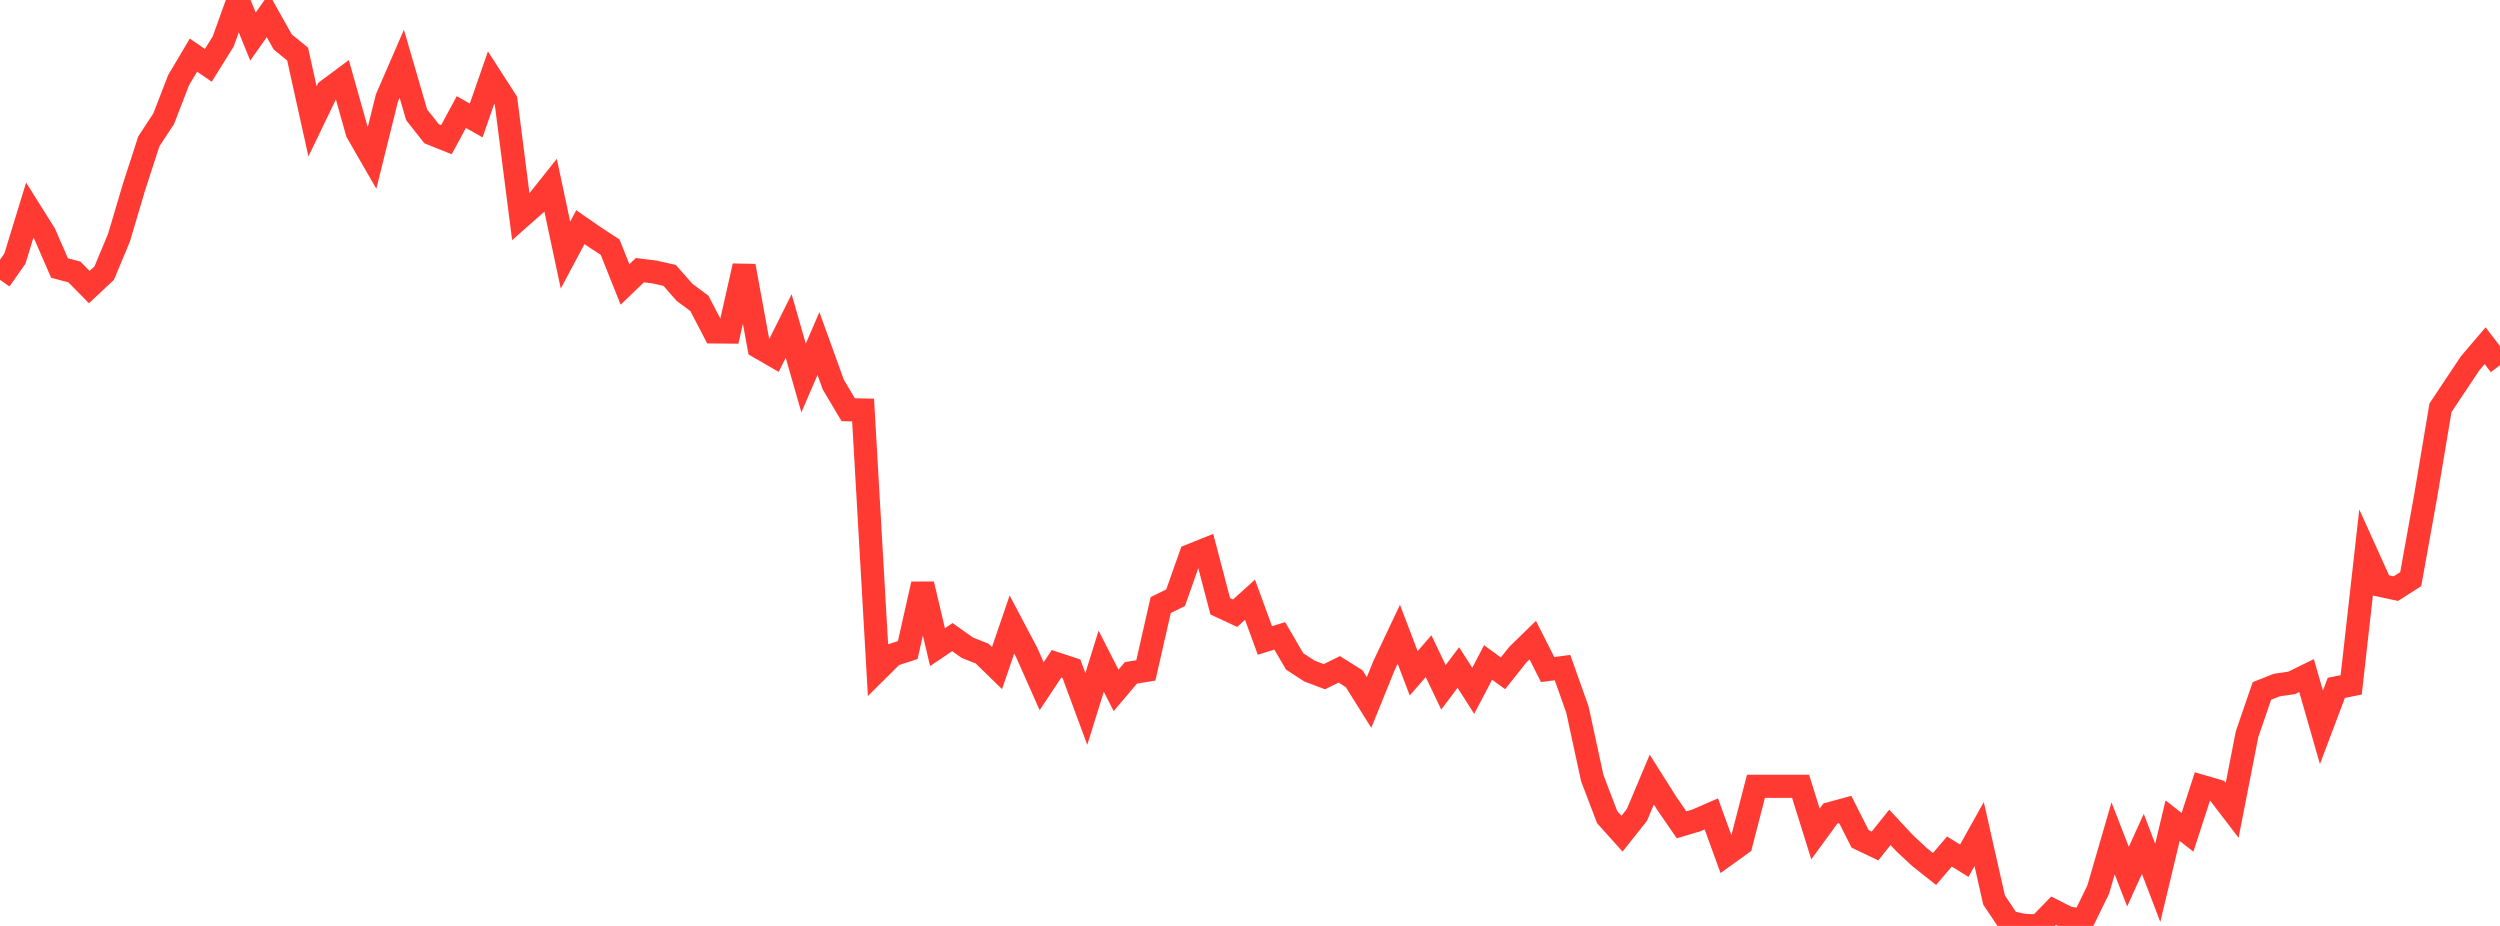 <?xml version="1.0" standalone="no"?>
<!DOCTYPE svg PUBLIC "-//W3C//DTD SVG 1.1//EN" "http://www.w3.org/Graphics/SVG/1.1/DTD/svg11.dtd">

<svg width="135" height="50" viewBox="0 0 135 50" preserveAspectRatio="none" 
  xmlns="http://www.w3.org/2000/svg"
  xmlns:xlink="http://www.w3.org/1999/xlink">


<polyline points="0.0, 15.109 0.804, 13.968 1.607, 11.348 2.411, 12.628 3.214, 14.473 4.018, 14.685 4.821, 15.502 5.625, 14.751 6.429, 12.825 7.232, 10.113 8.036, 7.635 8.839, 6.41 9.643, 4.331 10.446, 2.976 11.25, 3.528 12.054, 2.235 12.857, 0.0 13.661, 1.976 14.464, 0.834 15.268, 2.266 16.071, 2.919 16.875, 6.552 17.679, 4.883 18.482, 4.286 19.286, 7.144 20.089, 8.538 20.893, 5.292 21.696, 3.443 22.5, 6.202 23.304, 7.22 24.107, 7.543 24.911, 6.051 25.714, 6.505 26.518, 4.192 27.321, 5.441 28.125, 11.719 28.929, 11.01 29.732, 10.001 30.536, 13.775 31.339, 12.266 32.143, 12.823 32.946, 13.345 33.75, 15.361 34.554, 14.589 35.357, 14.689 36.161, 14.872 36.964, 15.785 37.768, 16.385 38.571, 17.924 39.375, 17.931 40.179, 14.363 40.982, 18.745 41.786, 19.209 42.589, 17.604 43.393, 20.414 44.196, 18.551 45.0, 20.773 45.804, 22.125 46.607, 22.141 47.411, 36.164 48.214, 35.366 49.018, 35.103 49.821, 31.541 50.625, 34.944 51.429, 34.404 52.232, 34.974 53.036, 35.295 53.839, 36.076 54.643, 33.726 55.446, 35.246 56.25, 37.056 57.054, 35.845 57.857, 36.111 58.661, 38.283 59.464, 35.705 60.268, 37.281 61.071, 36.333 61.875, 36.203 62.679, 32.67 63.482, 32.279 64.286, 29.996 65.089, 29.673 65.893, 32.739 66.696, 33.113 67.5, 32.385 68.304, 34.584 69.107, 34.337 69.911, 35.717 70.714, 36.238 71.518, 36.541 72.321, 36.144 73.125, 36.65 73.929, 37.934 74.732, 35.95 75.536, 34.25 76.339, 36.359 77.143, 35.433 77.946, 37.117 78.75, 36.045 79.554, 37.305 80.357, 35.773 81.161, 36.359 81.964, 35.348 82.768, 34.566 83.571, 36.155 84.375, 36.05 85.179, 38.311 85.982, 42.016 86.786, 44.125 87.589, 45.019 88.393, 44.006 89.196, 42.099 90.0, 43.372 90.804, 44.54 91.607, 44.301 92.411, 43.95 93.214, 46.156 94.018, 45.577 94.821, 42.461 95.625, 42.461 96.429, 42.461 97.232, 42.461 98.036, 45.034 98.839, 43.932 99.643, 43.712 100.446, 45.3 101.25, 45.684 102.054, 44.678 102.857, 45.54 103.661, 46.288 104.464, 46.924 105.268, 45.982 106.071, 46.477 106.875, 45.039 107.679, 48.601 108.482, 49.8 109.286, 49.97 110.089, 50.0 110.893, 49.177 111.696, 49.584 112.5, 49.683 113.304, 48.036 114.107, 45.272 114.911, 47.339 115.714, 45.57 116.518, 47.674 117.321, 44.315 118.125, 44.947 118.929, 42.472 119.732, 42.708 120.536, 43.758 121.339, 39.652 122.143, 37.311 122.946, 36.993 123.75, 36.876 124.554, 36.481 125.357, 39.277 126.161, 37.144 126.964, 36.983 127.768, 29.838 128.571, 31.613 129.375, 31.786 130.179, 31.273 130.982, 26.811 131.786, 22.021 132.589, 20.815 133.393, 19.611 134.196, 18.669 135.0, 19.719" fill="none" stroke="#ff3a33" stroke-width="1.25"/>

</svg>